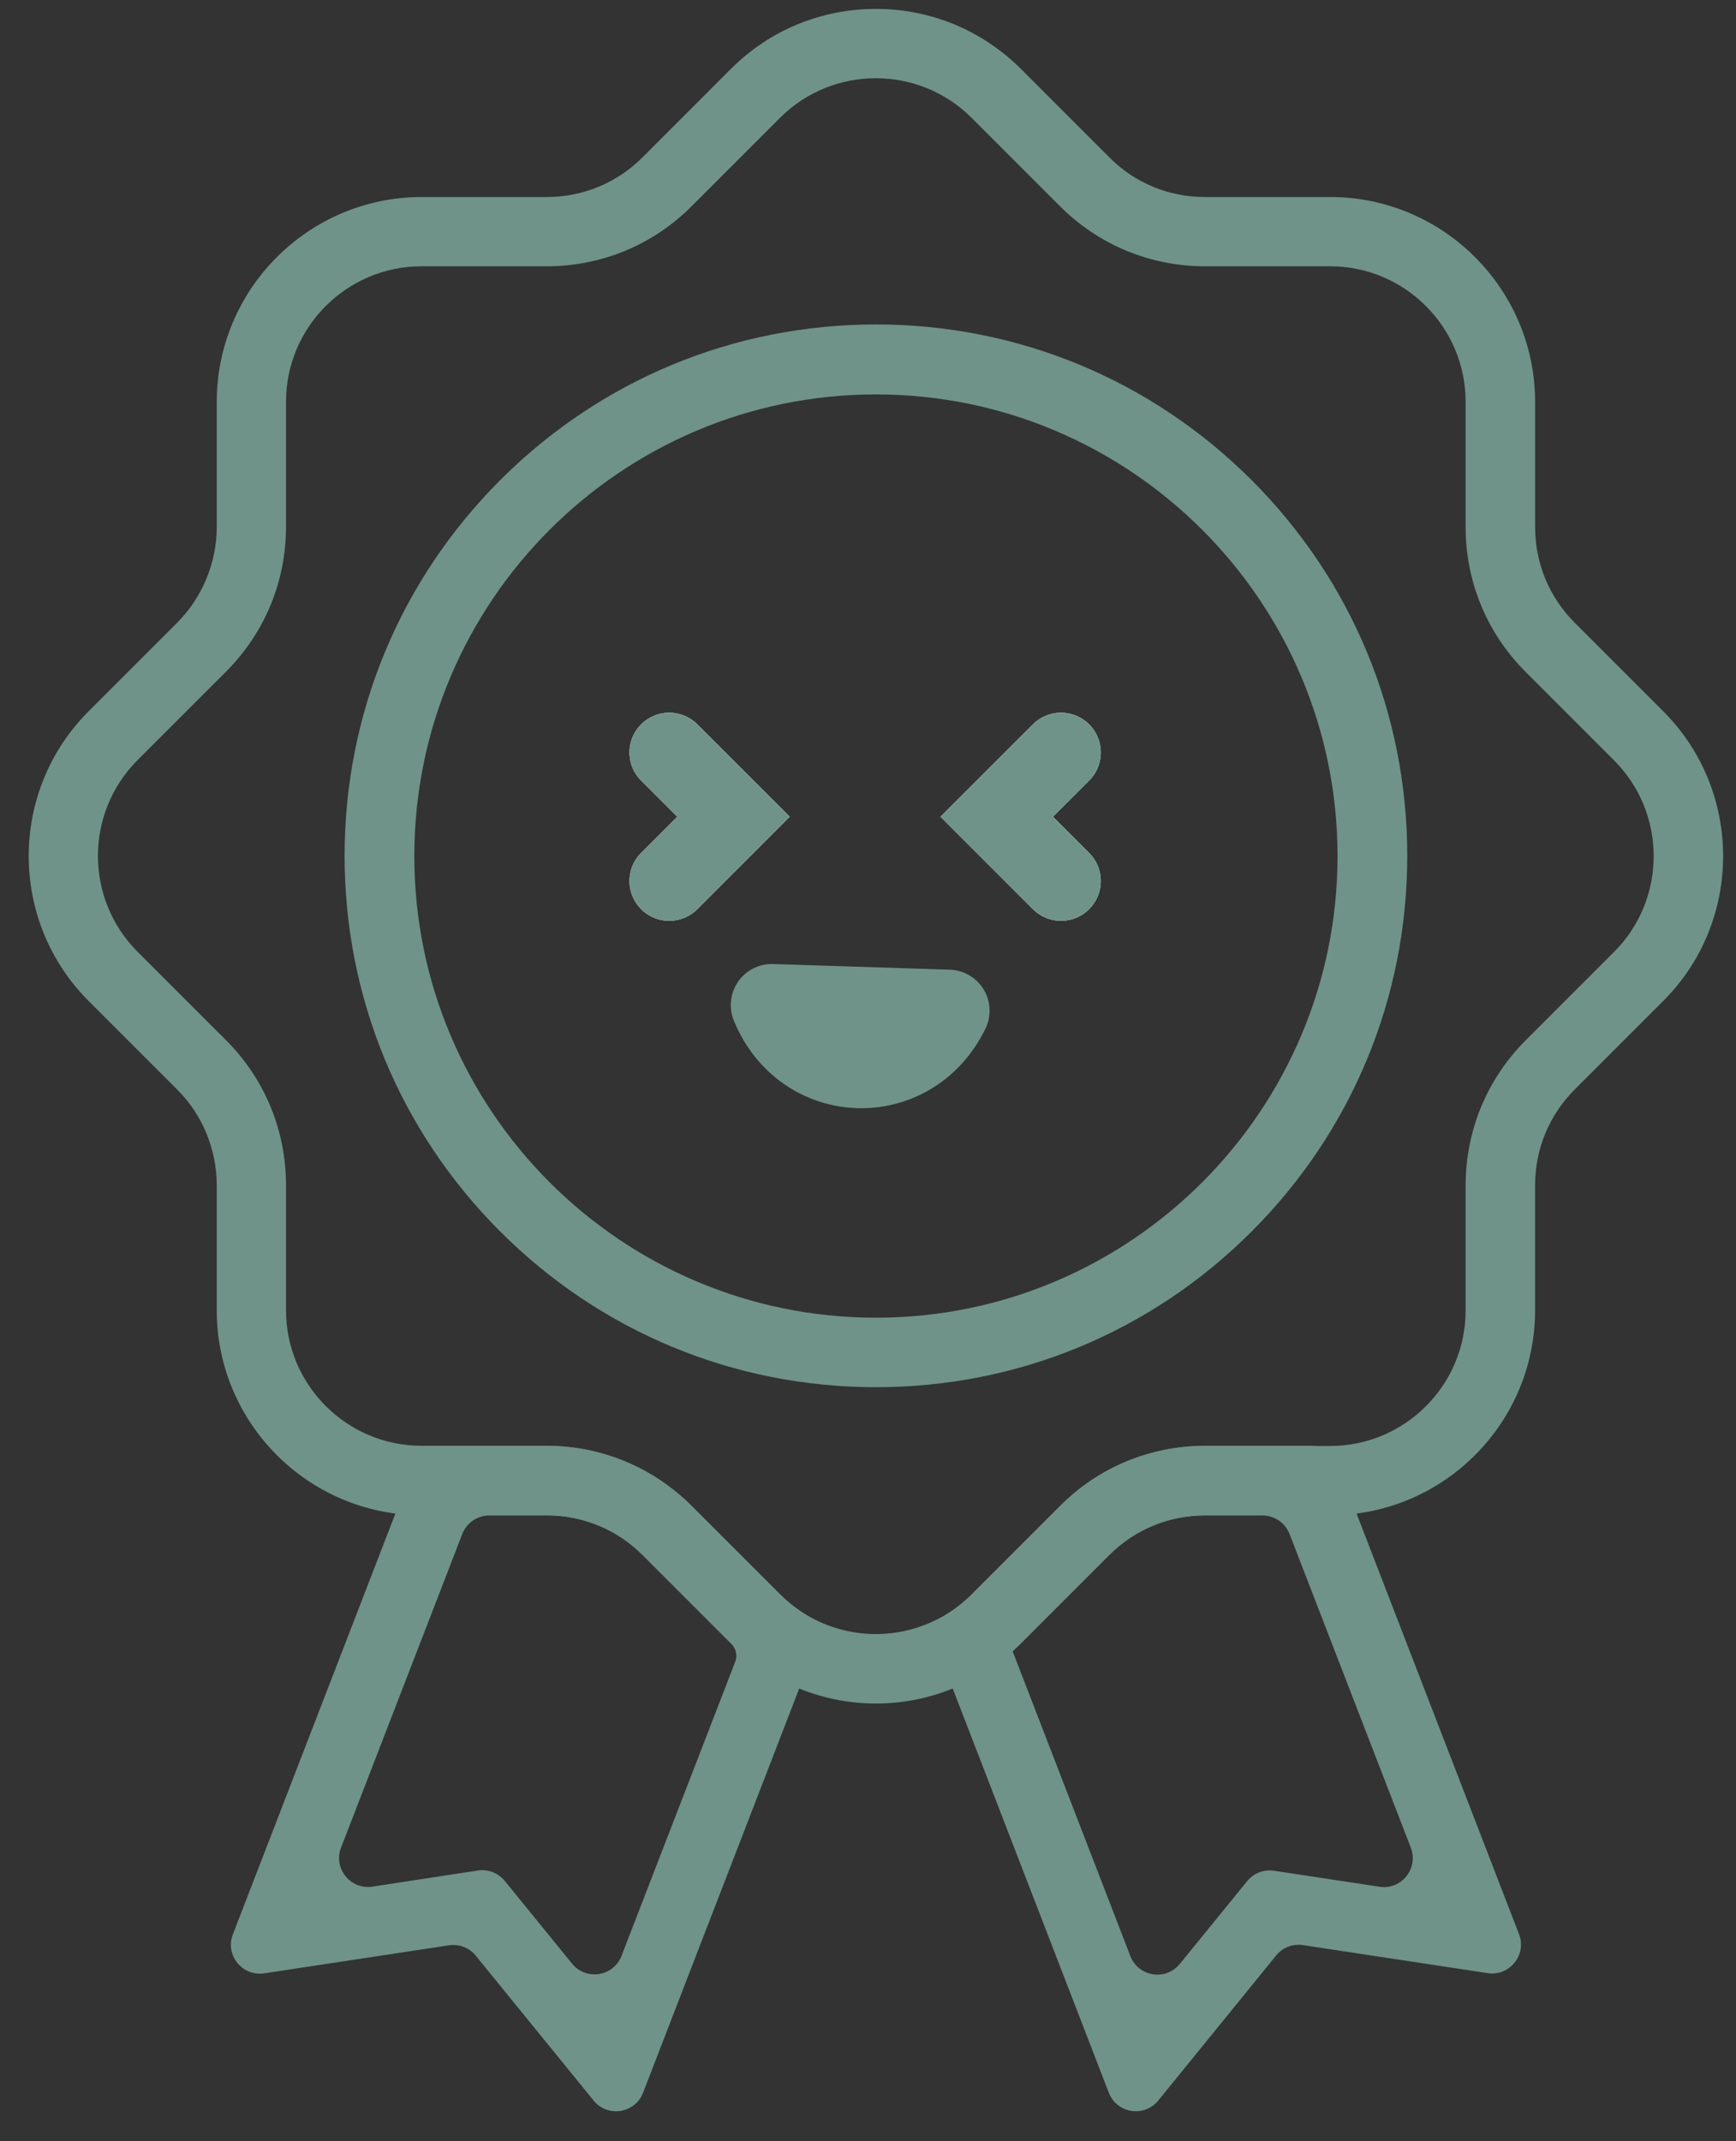<svg width="60" height="74" viewBox="0 0 60 74" fill="none" xmlns="http://www.w3.org/2000/svg">
<rect x="0" y="0" width="60" height="74" fill="#333333" stroke="none"/>
<path d="M30.274 47.941C25.366 47.941 20.756 46.027 17.289 42.561C13.823 39.095 11.91 34.484 11.91 29.577C11.91 24.669 13.824 20.059 17.289 16.592C20.756 13.126 25.366 11.213 30.274 11.213C35.181 11.213 39.792 13.127 43.258 16.592C46.725 20.059 48.638 24.669 48.638 29.577C48.638 34.484 46.724 39.095 43.258 42.561C39.784 46.035 35.181 47.941 30.274 47.941ZM30.274 13.631C21.476 13.631 14.32 20.788 14.32 29.585C14.32 38.383 21.477 45.539 30.274 45.539C39.072 45.539 46.228 38.382 46.228 29.585C46.228 20.788 39.072 13.631 30.274 13.631Z" fill="#6F9389"/>
<path d="M36.671 26.005L34.449 28.226L36.671 30.448" stroke="white" stroke-width="2.748" stroke-linecap="round"/>
<path d="M36.671 26.005L34.449 28.226L36.671 30.448" stroke="#6F9389" stroke-width="2.748" stroke-linecap="round"/>
<path d="M23.13 26.005L25.352 28.226L23.13 30.448" stroke="white" stroke-width="2.748" stroke-linecap="round"/>
<path d="M23.13 26.005L25.352 28.226L23.13 30.448" stroke="#6F9389" stroke-width="2.748" stroke-linecap="round"/>
<path d="M32.784 34.93C31.474 37.62 27.81 37.503 26.676 34.734Z" stroke="#6F9389" stroke-width="2.837" stroke-linecap="round" stroke-linejoin="round"/>
<path d="M30.273 58.874C29.129 58.874 27.984 58.594 26.935 58.034C26.719 57.922 26.511 57.794 26.311 57.658C25.935 57.41 25.583 57.114 25.262 56.793L22.204 53.735C21.324 52.855 20.147 52.366 18.898 52.366H14.575C10.669 52.366 7.491 49.188 7.491 45.281V40.959C7.491 39.726 6.995 38.517 6.122 37.653L3.064 34.594C0.302 31.832 0.302 27.342 3.064 24.58L6.122 21.522C6.995 20.649 7.491 19.441 7.491 18.216V13.893C7.491 9.987 10.669 6.809 14.575 6.809H18.898C20.147 6.809 21.323 6.321 22.204 5.44L25.262 2.381C26.599 1.045 28.377 0.308 30.274 0.308C32.171 0.308 33.941 1.045 35.285 2.381L38.343 5.44C39.224 6.328 40.401 6.809 41.65 6.809H45.972C49.879 6.809 53.057 9.986 53.057 13.893V18.216C53.057 19.465 53.545 20.641 54.426 21.522L57.484 24.58C60.246 27.342 60.246 31.833 57.484 34.594L54.425 37.653C53.544 38.533 53.056 39.711 53.056 40.959V45.282C53.056 49.189 49.878 52.367 45.971 52.367H41.648C40.4 52.367 39.223 52.855 38.342 53.736L35.284 56.794C34.964 57.114 34.611 57.41 34.235 57.659C34.043 57.795 33.827 57.915 33.611 58.035C32.563 58.594 31.418 58.874 30.273 58.874L30.273 58.874ZM14.568 9.203C11.99 9.203 9.885 11.3 9.885 13.886V18.209C9.885 20.098 9.148 21.875 7.812 23.212L4.753 26.27C2.929 28.095 2.929 31.065 4.753 32.89L7.812 35.948C9.148 37.285 9.885 39.062 9.885 40.959V45.282C9.885 47.859 11.982 49.965 14.568 49.965H18.89C20.779 49.965 22.557 50.701 23.901 52.038L26.96 55.096C27.176 55.312 27.408 55.505 27.656 55.672C27.784 55.76 27.92 55.841 28.064 55.92C29.449 56.657 31.098 56.657 32.475 55.92C32.62 55.848 32.755 55.76 32.884 55.68C33.132 55.512 33.372 55.32 33.58 55.104L36.638 52.046C37.975 50.709 39.753 49.973 41.65 49.973H45.972C48.55 49.973 50.655 47.876 50.655 45.29V40.968C50.655 39.078 51.392 37.293 52.728 35.956L55.786 32.898C57.611 31.073 57.611 28.103 55.786 26.278L52.728 23.22C51.392 21.883 50.655 20.106 50.655 18.209V13.886C50.655 11.309 48.558 9.203 45.972 9.203H41.65C39.761 9.203 37.976 8.467 36.638 7.13L33.58 4.072C31.755 2.247 28.785 2.247 26.96 4.072L23.902 7.13C22.566 8.467 20.788 9.203 18.891 9.203L14.568 9.203Z" fill="#6F9389"/>
<path d="M22.226 72.324C21.949 73.04 21.002 73.19 20.517 72.595L16.442 67.586C16.219 67.312 15.867 67.176 15.517 67.229L9.132 68.198C8.372 68.313 7.772 67.565 8.049 66.849L14.321 50.612C14.47 50.226 14.841 49.972 15.254 49.972H18.891C20.78 49.972 22.558 50.708 23.902 52.045L26.96 55.103C27.177 55.319 27.409 55.511 27.657 55.679L27.79 55.769C28.176 56.03 28.33 56.523 28.162 56.958L22.226 72.324ZM16.517 64.644C16.867 64.591 17.22 64.727 17.443 65.001L19.773 67.864C20.258 68.46 21.205 68.31 21.481 67.594L25.413 57.425C25.496 57.208 25.435 56.966 25.271 56.801L22.213 53.743C21.333 52.863 20.156 52.374 18.907 52.374H16.911C16.498 52.374 16.127 52.628 15.978 53.013L11.788 63.852C11.511 64.569 12.113 65.317 12.872 65.201L16.517 64.644Z" fill="#6F9389"/>
<path d="M40.032 72.594C39.547 73.189 38.6 73.04 38.323 72.323L32.386 56.951C32.218 56.517 32.373 56.024 32.759 55.763L32.892 55.673C33.14 55.504 33.372 55.312 33.588 55.097L36.647 52.038C37.983 50.702 39.761 49.965 41.658 49.965H45.295C45.708 49.965 46.079 50.22 46.228 50.605L52.5 66.842C52.777 67.558 52.176 68.306 51.417 68.191L45.033 67.222C44.682 67.169 44.33 67.305 44.107 67.58L40.032 72.594ZM34.998 57.066C34.998 57.066 34.998 57.066 34.998 57.066L39.068 67.602C39.344 68.318 40.291 68.469 40.776 67.873L43.106 65.01C43.33 64.735 43.681 64.599 44.032 64.652L47.678 65.205C48.437 65.32 49.038 64.572 48.761 63.855L44.57 53.014C44.421 52.629 44.05 52.375 43.637 52.375H41.641C40.392 52.375 39.216 52.863 38.335 53.744L35.277 56.802C35.19 56.889 35.094 56.977 34.998 57.066C34.998 57.066 34.998 57.066 34.998 57.066Z" fill="#6F9389"/>
</svg>
